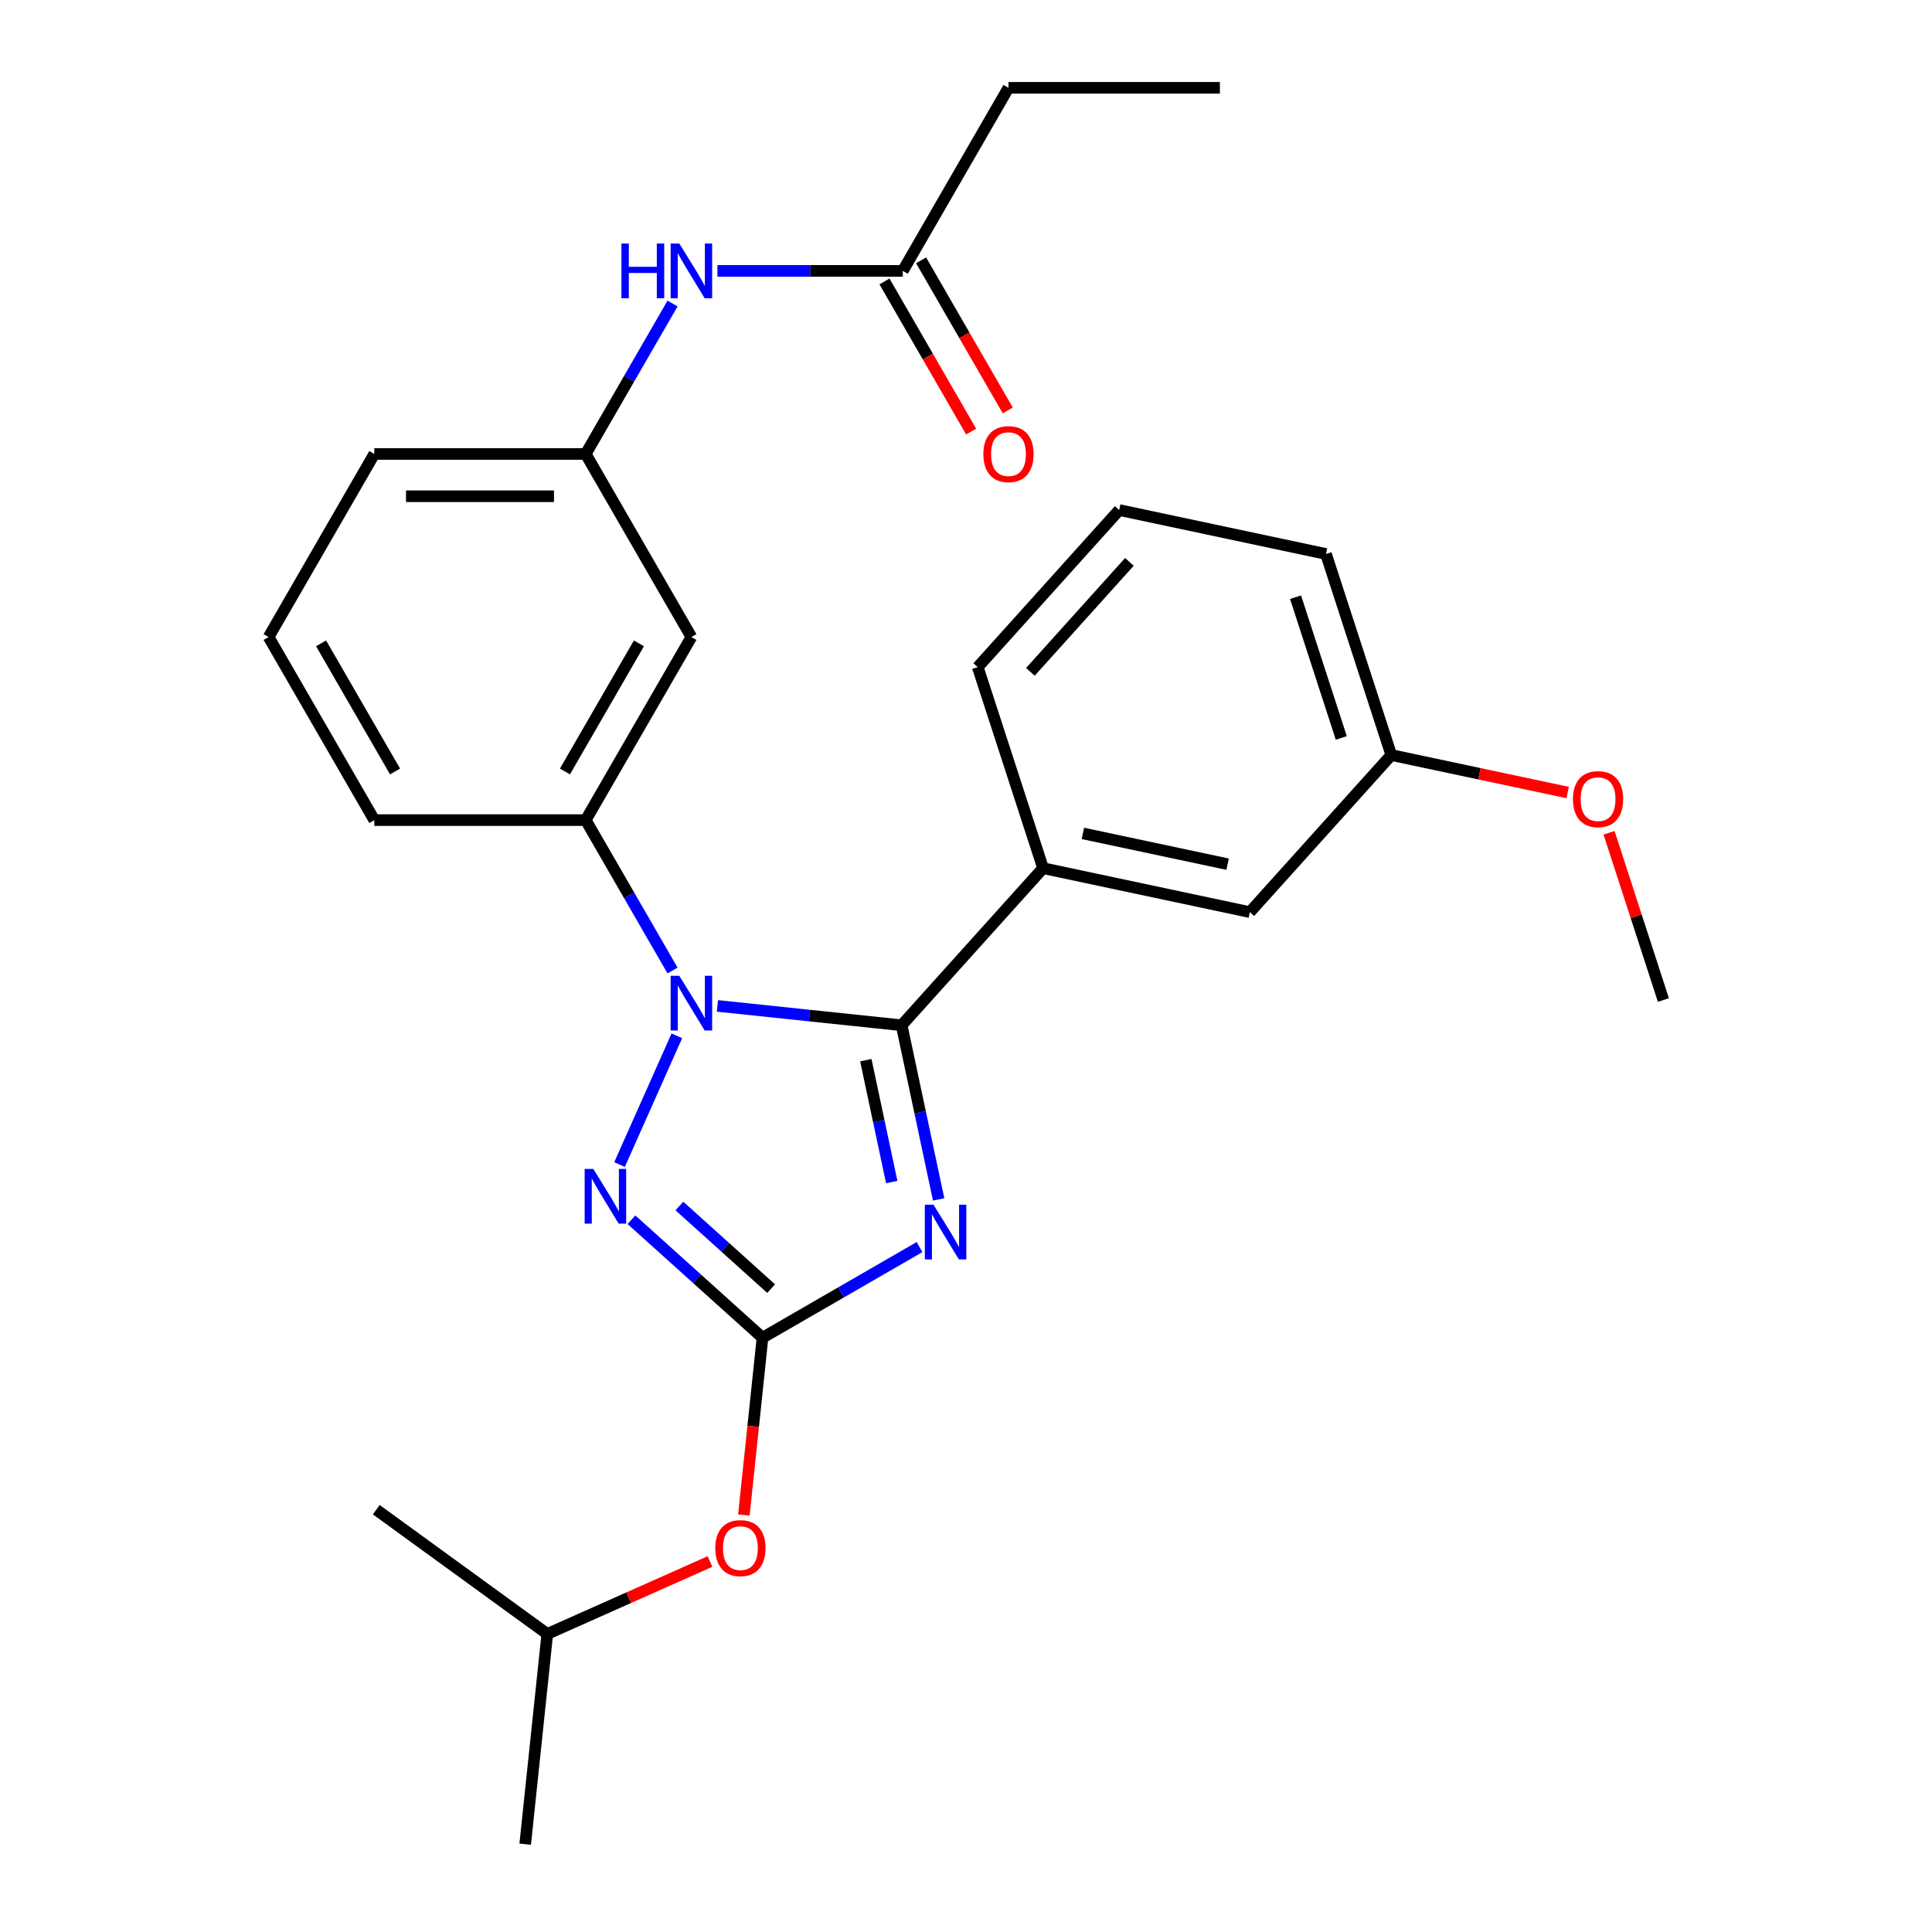 <?xml version='1.0' encoding='iso-8859-1'?>
<svg version='1.1' baseProfile='full'
              xmlns='http://www.w3.org/2000/svg'
                      xmlns:rdkit='http://www.rdkit.org/xml'
                      xmlns:xlink='http://www.w3.org/1999/xlink'
                  xml:space='preserve'
width='1000px' height='1000px' viewBox='0 0 1000 1000'>
<!-- END OF HEADER -->
<rect style='opacity:1.0;fill:#FFFFFF;stroke:none' width='1000' height='1000' x='0' y='0'> </rect>
<path class='bond-1' d='M 371.339,520.655 L 419.01,525.666' style='fill:none;fill-rule:evenodd;stroke:#0000FF;stroke-width:6px;stroke-linecap:butt;stroke-linejoin:miter;stroke-opacity:1' />
<path class='bond-1' d='M 419.01,525.666 L 466.68,530.676' style='fill:none;fill-rule:evenodd;stroke:#000000;stroke-width:6px;stroke-linecap:butt;stroke-linejoin:miter;stroke-opacity:1' />
<path class='bond-3' d='M 350.341,536.135 L 320.677,602.763' style='fill:none;fill-rule:evenodd;stroke:#0000FF;stroke-width:6px;stroke-linecap:butt;stroke-linejoin:miter;stroke-opacity:1' />
<path class='bond-4' d='M 348.109,502.344 L 325.632,463.413' style='fill:none;fill-rule:evenodd;stroke:#0000FF;stroke-width:6px;stroke-linecap:butt;stroke-linejoin:miter;stroke-opacity:1' />
<path class='bond-4' d='M 325.632,463.413 L 303.156,424.482' style='fill:none;fill-rule:evenodd;stroke:#000000;stroke-width:6px;stroke-linecap:butt;stroke-linejoin:miter;stroke-opacity:1' />
<path class='bond-0' d='M 485.838,620.806 L 476.259,575.741' style='fill:none;fill-rule:evenodd;stroke:#0000FF;stroke-width:6px;stroke-linecap:butt;stroke-linejoin:miter;stroke-opacity:1' />
<path class='bond-0' d='M 476.259,575.741 L 466.68,530.676' style='fill:none;fill-rule:evenodd;stroke:#000000;stroke-width:6px;stroke-linecap:butt;stroke-linejoin:miter;stroke-opacity:1' />
<path class='bond-0' d='M 461.559,611.836 L 454.854,580.291' style='fill:none;fill-rule:evenodd;stroke:#0000FF;stroke-width:6px;stroke-linecap:butt;stroke-linejoin:miter;stroke-opacity:1' />
<path class='bond-0' d='M 454.854,580.291 L 448.149,548.745' style='fill:none;fill-rule:evenodd;stroke:#000000;stroke-width:6px;stroke-linecap:butt;stroke-linejoin:miter;stroke-opacity:1' />
<path class='bond-27' d='M 475.953,645.481 L 435.313,668.945' style='fill:none;fill-rule:evenodd;stroke:#0000FF;stroke-width:6px;stroke-linecap:butt;stroke-linejoin:miter;stroke-opacity:1' />
<path class='bond-27' d='M 435.313,668.945 L 394.672,692.409' style='fill:none;fill-rule:evenodd;stroke:#000000;stroke-width:6px;stroke-linecap:butt;stroke-linejoin:miter;stroke-opacity:1' />
<path class='bond-5' d='M 466.68,530.676 L 539.894,449.364' style='fill:none;fill-rule:evenodd;stroke:#000000;stroke-width:6px;stroke-linecap:butt;stroke-linejoin:miter;stroke-opacity:1' />
<path class='bond-2' d='M 394.672,692.409 L 360.754,661.869' style='fill:none;fill-rule:evenodd;stroke:#000000;stroke-width:6px;stroke-linecap:butt;stroke-linejoin:miter;stroke-opacity:1' />
<path class='bond-2' d='M 360.754,661.869 L 326.836,631.329' style='fill:none;fill-rule:evenodd;stroke:#0000FF;stroke-width:6px;stroke-linecap:butt;stroke-linejoin:miter;stroke-opacity:1' />
<path class='bond-2' d='M 399.139,666.985 L 375.396,645.607' style='fill:none;fill-rule:evenodd;stroke:#000000;stroke-width:6px;stroke-linecap:butt;stroke-linejoin:miter;stroke-opacity:1' />
<path class='bond-2' d='M 375.396,645.607 L 351.654,624.229' style='fill:none;fill-rule:evenodd;stroke:#0000FF;stroke-width:6px;stroke-linecap:butt;stroke-linejoin:miter;stroke-opacity:1' />
<path class='bond-9' d='M 394.672,692.409 L 389.85,738.29' style='fill:none;fill-rule:evenodd;stroke:#000000;stroke-width:6px;stroke-linecap:butt;stroke-linejoin:miter;stroke-opacity:1' />
<path class='bond-9' d='M 389.85,738.29 L 385.027,784.17' style='fill:none;fill-rule:evenodd;stroke:#FF0000;stroke-width:6px;stroke-linecap:butt;stroke-linejoin:miter;stroke-opacity:1' />
<path class='bond-6' d='M 303.156,424.482 L 357.864,329.725' style='fill:none;fill-rule:evenodd;stroke:#000000;stroke-width:6px;stroke-linecap:butt;stroke-linejoin:miter;stroke-opacity:1' />
<path class='bond-6' d='M 292.41,399.327 L 330.706,332.997' style='fill:none;fill-rule:evenodd;stroke:#000000;stroke-width:6px;stroke-linecap:butt;stroke-linejoin:miter;stroke-opacity:1' />
<path class='bond-14' d='M 303.156,424.482 L 193.74,424.482' style='fill:none;fill-rule:evenodd;stroke:#000000;stroke-width:6px;stroke-linecap:butt;stroke-linejoin:miter;stroke-opacity:1' />
<path class='bond-11' d='M 539.894,449.364 L 646.918,472.113' style='fill:none;fill-rule:evenodd;stroke:#000000;stroke-width:6px;stroke-linecap:butt;stroke-linejoin:miter;stroke-opacity:1' />
<path class='bond-11' d='M 560.497,431.372 L 635.414,447.296' style='fill:none;fill-rule:evenodd;stroke:#000000;stroke-width:6px;stroke-linecap:butt;stroke-linejoin:miter;stroke-opacity:1' />
<path class='bond-15' d='M 539.894,449.364 L 506.082,345.304' style='fill:none;fill-rule:evenodd;stroke:#000000;stroke-width:6px;stroke-linecap:butt;stroke-linejoin:miter;stroke-opacity:1' />
<path class='bond-10' d='M 357.864,329.725 L 303.156,234.968' style='fill:none;fill-rule:evenodd;stroke:#000000;stroke-width:6px;stroke-linecap:butt;stroke-linejoin:miter;stroke-opacity:1' />
<path class='bond-7' d='M 467.279,140.211 L 419.309,140.211' style='fill:none;fill-rule:evenodd;stroke:#000000;stroke-width:6px;stroke-linecap:butt;stroke-linejoin:miter;stroke-opacity:1' />
<path class='bond-7' d='M 419.309,140.211 L 371.339,140.211' style='fill:none;fill-rule:evenodd;stroke:#0000FF;stroke-width:6px;stroke-linecap:butt;stroke-linejoin:miter;stroke-opacity:1' />
<path class='bond-12' d='M 457.804,145.682 L 480.234,184.533' style='fill:none;fill-rule:evenodd;stroke:#000000;stroke-width:6px;stroke-linecap:butt;stroke-linejoin:miter;stroke-opacity:1' />
<path class='bond-12' d='M 480.234,184.533 L 502.665,223.384' style='fill:none;fill-rule:evenodd;stroke:#FF0000;stroke-width:6px;stroke-linecap:butt;stroke-linejoin:miter;stroke-opacity:1' />
<path class='bond-12' d='M 476.755,134.741 L 499.186,173.591' style='fill:none;fill-rule:evenodd;stroke:#000000;stroke-width:6px;stroke-linecap:butt;stroke-linejoin:miter;stroke-opacity:1' />
<path class='bond-12' d='M 499.186,173.591 L 521.616,212.442' style='fill:none;fill-rule:evenodd;stroke:#FF0000;stroke-width:6px;stroke-linecap:butt;stroke-linejoin:miter;stroke-opacity:1' />
<path class='bond-20' d='M 467.279,140.211 L 521.987,45.455' style='fill:none;fill-rule:evenodd;stroke:#000000;stroke-width:6px;stroke-linecap:butt;stroke-linejoin:miter;stroke-opacity:1' />
<path class='bond-8' d='M 348.109,157.107 L 325.632,196.038' style='fill:none;fill-rule:evenodd;stroke:#0000FF;stroke-width:6px;stroke-linecap:butt;stroke-linejoin:miter;stroke-opacity:1' />
<path class='bond-8' d='M 325.632,196.038 L 303.156,234.968' style='fill:none;fill-rule:evenodd;stroke:#000000;stroke-width:6px;stroke-linecap:butt;stroke-linejoin:miter;stroke-opacity:1' />
<path class='bond-19' d='M 367.499,808.231 L 325.389,826.98' style='fill:none;fill-rule:evenodd;stroke:#FF0000;stroke-width:6px;stroke-linecap:butt;stroke-linejoin:miter;stroke-opacity:1' />
<path class='bond-19' d='M 325.389,826.98 L 283.279,845.729' style='fill:none;fill-rule:evenodd;stroke:#000000;stroke-width:6px;stroke-linecap:butt;stroke-linejoin:miter;stroke-opacity:1' />
<path class='bond-21' d='M 303.156,234.968 L 193.74,234.968' style='fill:none;fill-rule:evenodd;stroke:#000000;stroke-width:6px;stroke-linecap:butt;stroke-linejoin:miter;stroke-opacity:1' />
<path class='bond-21' d='M 286.743,256.852 L 210.152,256.852' style='fill:none;fill-rule:evenodd;stroke:#000000;stroke-width:6px;stroke-linecap:butt;stroke-linejoin:miter;stroke-opacity:1' />
<path class='bond-13' d='M 646.918,472.113 L 720.132,390.801' style='fill:none;fill-rule:evenodd;stroke:#000000;stroke-width:6px;stroke-linecap:butt;stroke-linejoin:miter;stroke-opacity:1' />
<path class='bond-16' d='M 720.132,390.801 L 765.777,400.503' style='fill:none;fill-rule:evenodd;stroke:#000000;stroke-width:6px;stroke-linecap:butt;stroke-linejoin:miter;stroke-opacity:1' />
<path class='bond-16' d='M 765.777,400.503 L 811.421,410.206' style='fill:none;fill-rule:evenodd;stroke:#FF0000;stroke-width:6px;stroke-linecap:butt;stroke-linejoin:miter;stroke-opacity:1' />
<path class='bond-29' d='M 720.132,390.801 L 686.321,286.741' style='fill:none;fill-rule:evenodd;stroke:#000000;stroke-width:6px;stroke-linecap:butt;stroke-linejoin:miter;stroke-opacity:1' />
<path class='bond-29' d='M 694.248,381.955 L 670.58,309.112' style='fill:none;fill-rule:evenodd;stroke:#000000;stroke-width:6px;stroke-linecap:butt;stroke-linejoin:miter;stroke-opacity:1' />
<path class='bond-17' d='M 193.74,424.482 L 139.032,329.725' style='fill:none;fill-rule:evenodd;stroke:#000000;stroke-width:6px;stroke-linecap:butt;stroke-linejoin:miter;stroke-opacity:1' />
<path class='bond-17' d='M 204.485,399.327 L 166.189,332.997' style='fill:none;fill-rule:evenodd;stroke:#000000;stroke-width:6px;stroke-linecap:butt;stroke-linejoin:miter;stroke-opacity:1' />
<path class='bond-18' d='M 506.082,345.304 L 579.296,263.992' style='fill:none;fill-rule:evenodd;stroke:#000000;stroke-width:6px;stroke-linecap:butt;stroke-linejoin:miter;stroke-opacity:1' />
<path class='bond-18' d='M 533.327,347.75 L 584.576,290.831' style='fill:none;fill-rule:evenodd;stroke:#000000;stroke-width:6px;stroke-linecap:butt;stroke-linejoin:miter;stroke-opacity:1' />
<path class='bond-23' d='M 832.841,431.046 L 846.905,474.328' style='fill:none;fill-rule:evenodd;stroke:#FF0000;stroke-width:6px;stroke-linecap:butt;stroke-linejoin:miter;stroke-opacity:1' />
<path class='bond-23' d='M 846.905,474.328 L 860.968,517.611' style='fill:none;fill-rule:evenodd;stroke:#000000;stroke-width:6px;stroke-linecap:butt;stroke-linejoin:miter;stroke-opacity:1' />
<path class='bond-28' d='M 139.032,329.725 L 193.74,234.968' style='fill:none;fill-rule:evenodd;stroke:#000000;stroke-width:6px;stroke-linecap:butt;stroke-linejoin:miter;stroke-opacity:1' />
<path class='bond-22' d='M 579.296,263.992 L 686.321,286.741' style='fill:none;fill-rule:evenodd;stroke:#000000;stroke-width:6px;stroke-linecap:butt;stroke-linejoin:miter;stroke-opacity:1' />
<path class='bond-24' d='M 283.279,845.729 L 271.841,954.545' style='fill:none;fill-rule:evenodd;stroke:#000000;stroke-width:6px;stroke-linecap:butt;stroke-linejoin:miter;stroke-opacity:1' />
<path class='bond-25' d='M 283.279,845.729 L 194.759,781.416' style='fill:none;fill-rule:evenodd;stroke:#000000;stroke-width:6px;stroke-linecap:butt;stroke-linejoin:miter;stroke-opacity:1' />
<path class='bond-26' d='M 521.987,45.455 L 631.403,45.455' style='fill:none;fill-rule:evenodd;stroke:#000000;stroke-width:6px;stroke-linecap:butt;stroke-linejoin:miter;stroke-opacity:1' />
<path  class='atom-0' d='M 351.604 505.079
L 360.884 520.079
Q 361.804 521.559, 363.284 524.239
Q 364.764 526.919, 364.844 527.079
L 364.844 505.079
L 368.604 505.079
L 368.604 533.399
L 364.724 533.399
L 354.764 516.999
Q 353.604 515.079, 352.364 512.879
Q 351.164 510.679, 350.804 509.999
L 350.804 533.399
L 347.124 533.399
L 347.124 505.079
L 351.604 505.079
' fill='#0000FF'/>
<path  class='atom-1' d='M 483.169 623.541
L 492.449 638.541
Q 493.369 640.021, 494.849 642.701
Q 496.329 645.381, 496.409 645.541
L 496.409 623.541
L 500.169 623.541
L 500.169 651.861
L 496.289 651.861
L 486.329 635.461
Q 485.169 633.541, 483.929 631.341
Q 482.729 629.141, 482.369 628.461
L 482.369 651.861
L 478.689 651.861
L 478.689 623.541
L 483.169 623.541
' fill='#0000FF'/>
<path  class='atom-4' d='M 307.1 605.036
L 316.38 620.036
Q 317.3 621.516, 318.78 624.196
Q 320.26 626.876, 320.34 627.036
L 320.34 605.036
L 324.1 605.036
L 324.1 633.356
L 320.22 633.356
L 310.26 616.956
Q 309.1 615.036, 307.86 612.836
Q 306.66 610.636, 306.3 609.956
L 306.3 633.356
L 302.62 633.356
L 302.62 605.036
L 307.1 605.036
' fill='#0000FF'/>
<path  class='atom-9' d='M 321.644 126.051
L 325.484 126.051
L 325.484 138.091
L 339.964 138.091
L 339.964 126.051
L 343.804 126.051
L 343.804 154.371
L 339.964 154.371
L 339.964 141.291
L 325.484 141.291
L 325.484 154.371
L 321.644 154.371
L 321.644 126.051
' fill='#0000FF'/>
<path  class='atom-9' d='M 351.604 126.051
L 360.884 141.051
Q 361.804 142.531, 363.284 145.211
Q 364.764 147.891, 364.844 148.051
L 364.844 126.051
L 368.604 126.051
L 368.604 154.371
L 364.724 154.371
L 354.764 137.971
Q 353.604 136.051, 352.364 133.851
Q 351.164 131.651, 350.804 130.971
L 350.804 154.371
L 347.124 154.371
L 347.124 126.051
L 351.604 126.051
' fill='#0000FF'/>
<path  class='atom-10' d='M 370.235 801.306
Q 370.235 794.506, 373.595 790.706
Q 376.955 786.906, 383.235 786.906
Q 389.515 786.906, 392.875 790.706
Q 396.235 794.506, 396.235 801.306
Q 396.235 808.186, 392.835 812.106
Q 389.435 815.986, 383.235 815.986
Q 376.995 815.986, 373.595 812.106
Q 370.235 808.226, 370.235 801.306
M 383.235 812.786
Q 387.555 812.786, 389.875 809.906
Q 392.235 806.986, 392.235 801.306
Q 392.235 795.746, 389.875 792.946
Q 387.555 790.106, 383.235 790.106
Q 378.915 790.106, 376.555 792.906
Q 374.235 795.706, 374.235 801.306
Q 374.235 807.026, 376.555 809.906
Q 378.915 812.786, 383.235 812.786
' fill='#FF0000'/>
<path  class='atom-13' d='M 508.987 235.048
Q 508.987 228.248, 512.347 224.448
Q 515.707 220.648, 521.987 220.648
Q 528.267 220.648, 531.627 224.448
Q 534.987 228.248, 534.987 235.048
Q 534.987 241.928, 531.587 245.848
Q 528.187 249.728, 521.987 249.728
Q 515.747 249.728, 512.347 245.848
Q 508.987 241.968, 508.987 235.048
M 521.987 246.528
Q 526.307 246.528, 528.627 243.648
Q 530.987 240.728, 530.987 235.048
Q 530.987 229.488, 528.627 226.688
Q 526.307 223.848, 521.987 223.848
Q 517.667 223.848, 515.307 226.648
Q 512.987 229.448, 512.987 235.048
Q 512.987 240.768, 515.307 243.648
Q 517.667 246.528, 521.987 246.528
' fill='#FF0000'/>
<path  class='atom-17' d='M 814.157 413.63
Q 814.157 406.83, 817.517 403.03
Q 820.877 399.23, 827.157 399.23
Q 833.437 399.23, 836.797 403.03
Q 840.157 406.83, 840.157 413.63
Q 840.157 420.51, 836.757 424.43
Q 833.357 428.31, 827.157 428.31
Q 820.917 428.31, 817.517 424.43
Q 814.157 420.55, 814.157 413.63
M 827.157 425.11
Q 831.477 425.11, 833.797 422.23
Q 836.157 419.31, 836.157 413.63
Q 836.157 408.07, 833.797 405.27
Q 831.477 402.43, 827.157 402.43
Q 822.837 402.43, 820.477 405.23
Q 818.157 408.03, 818.157 413.63
Q 818.157 419.35, 820.477 422.23
Q 822.837 425.11, 827.157 425.11
' fill='#FF0000'/>
</svg>
